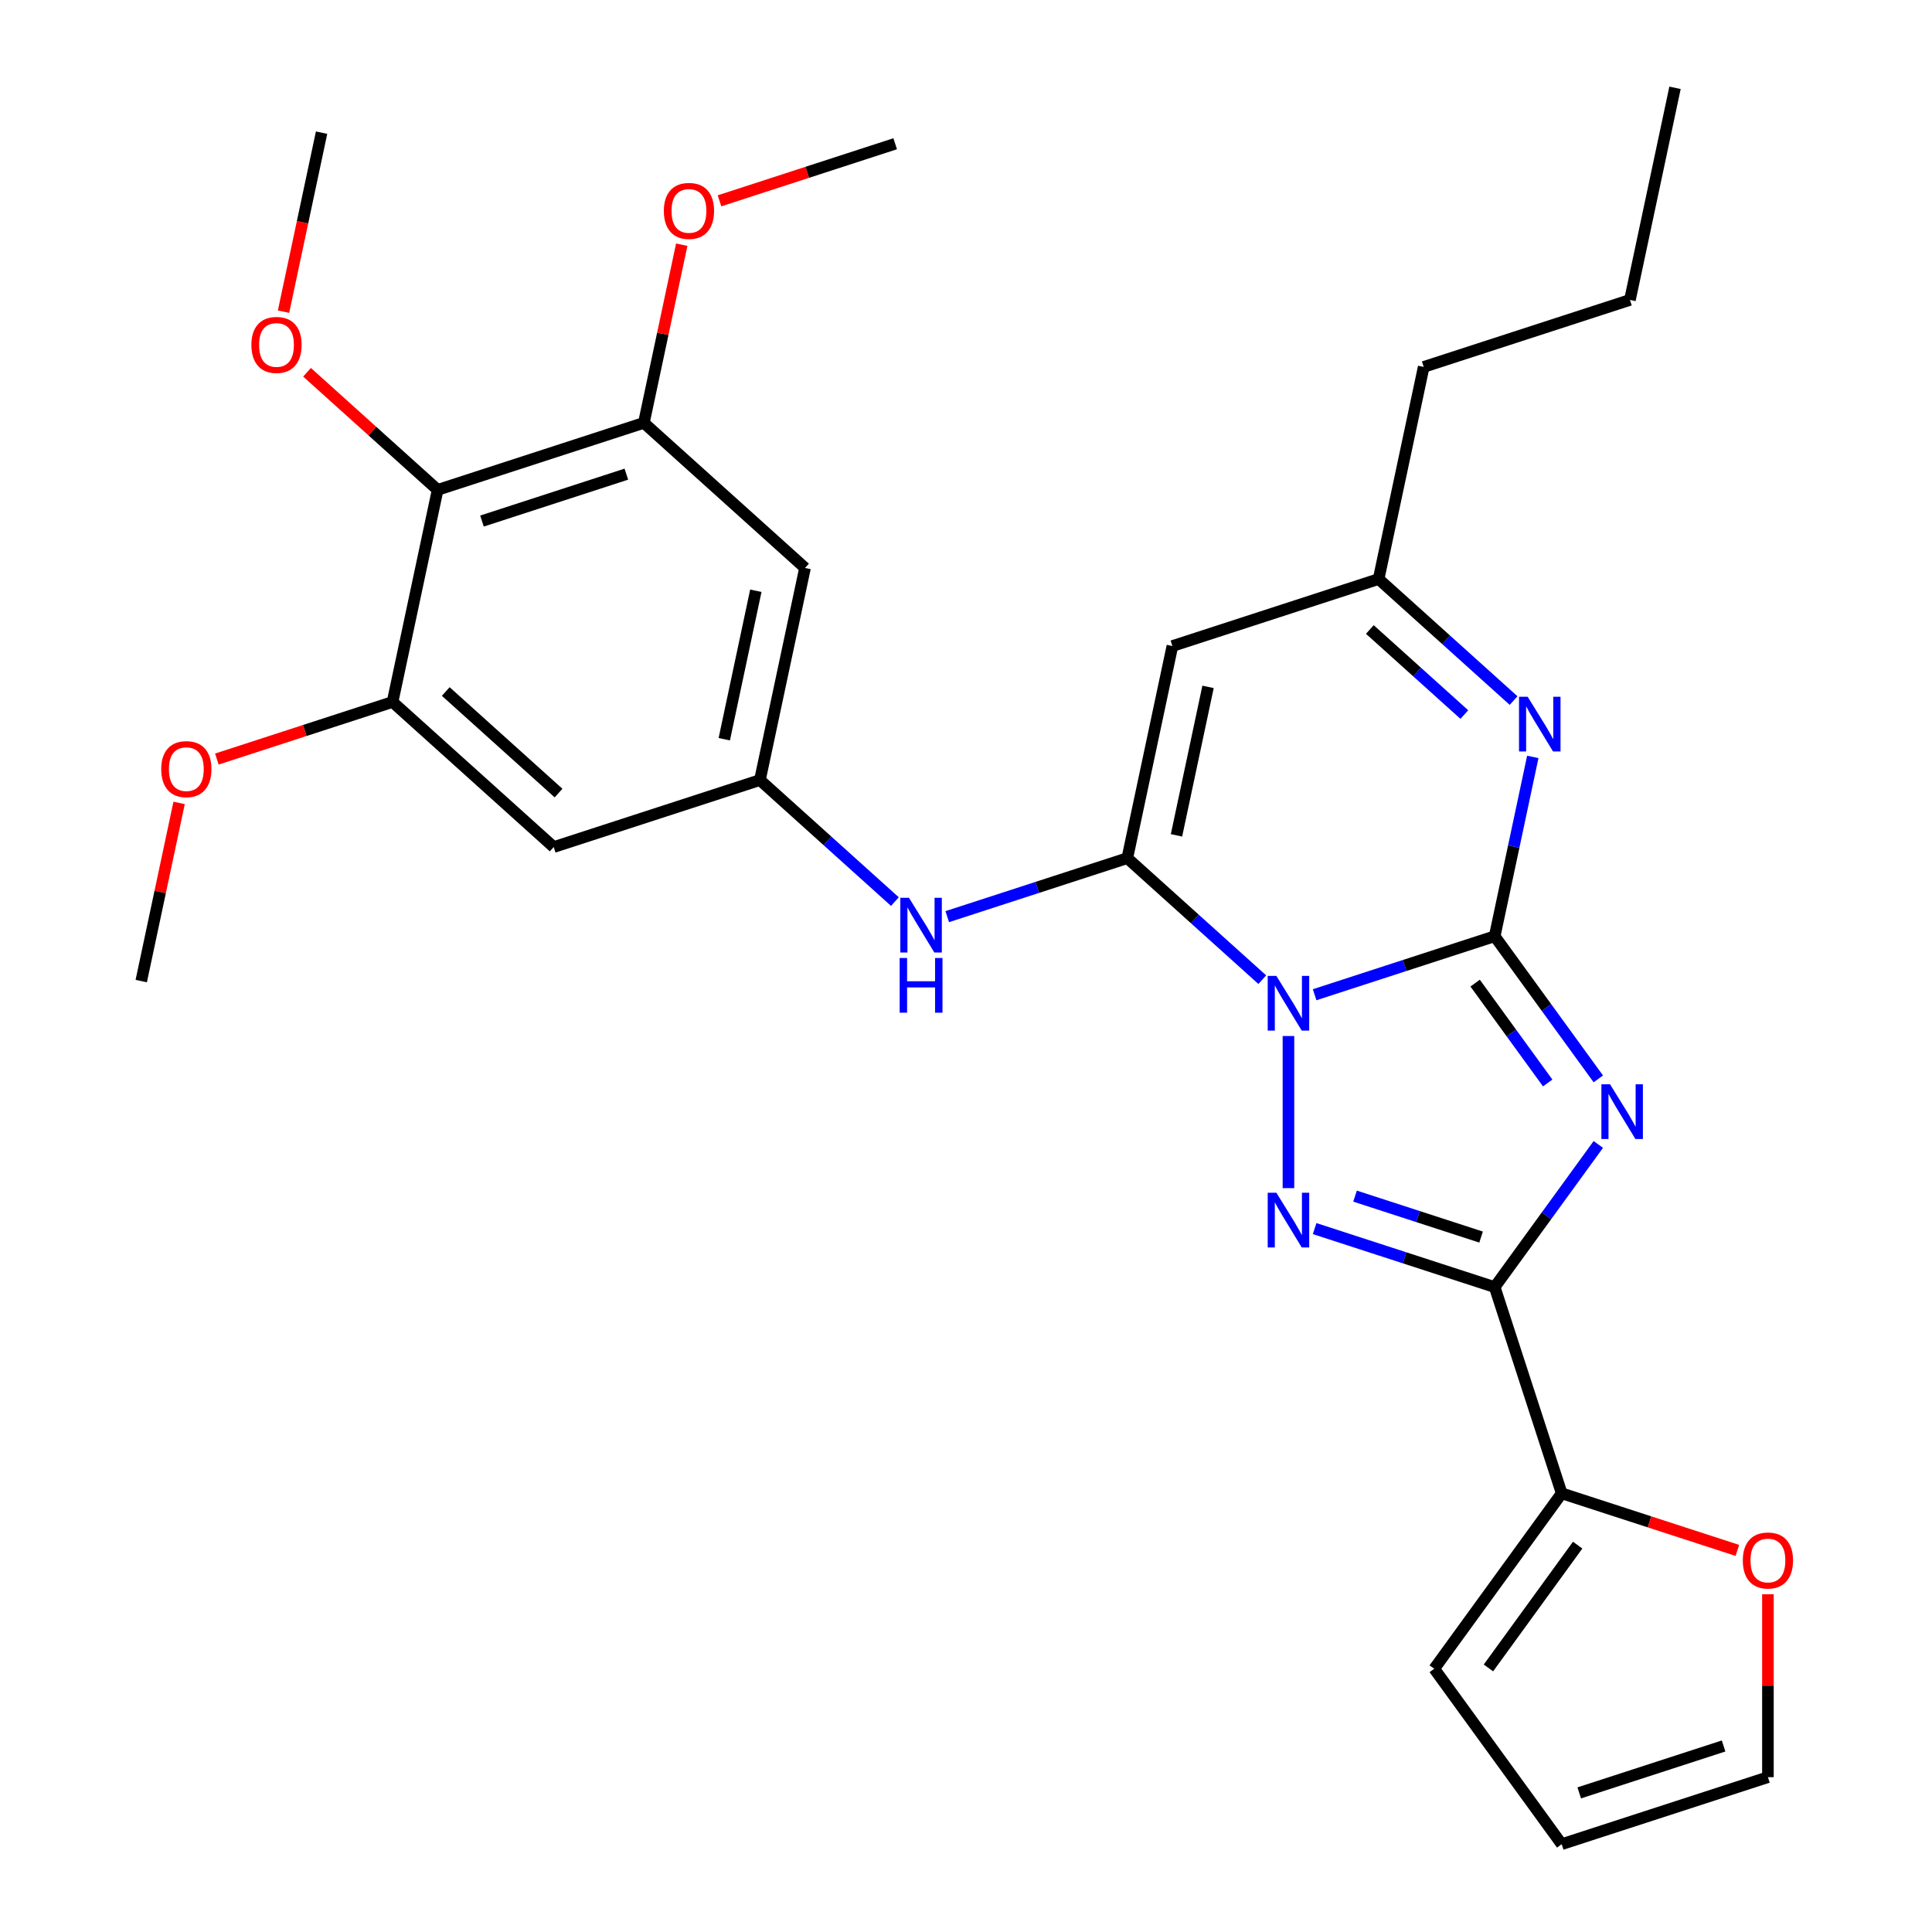 <?xml version='1.0' encoding='iso-8859-1'?>
<svg version='1.1' baseProfile='full'
              xmlns='http://www.w3.org/2000/svg'
                      xmlns:rdkit='http://www.rdkit.org/xml'
                      xmlns:xlink='http://www.w3.org/1999/xlink'
                  xml:space='preserve'
width='1000px' height='1000px' viewBox='0 0 1000 1000'>
<!-- END OF HEADER -->
<rect style='opacity:1.0;fill:#FFFFFF;stroke:none' width='1000' height='1000' x='0' y='0'> </rect>
<path class='bond-0' d='M 680.448,514.875 L 727.047,499.734' style='fill:none;fill-rule:evenodd;stroke:#0000FF;stroke-width:6px;stroke-linecap:butt;stroke-linejoin:miter;stroke-opacity:1' />
<path class='bond-0' d='M 727.047,499.734 L 773.646,484.594' style='fill:none;fill-rule:evenodd;stroke:#000000;stroke-width:6px;stroke-linecap:butt;stroke-linejoin:miter;stroke-opacity:1' />
<path class='bond-2' d='M 666.902,536.243 L 666.902,614.972' style='fill:none;fill-rule:evenodd;stroke:#0000FF;stroke-width:6px;stroke-linecap:butt;stroke-linejoin:miter;stroke-opacity:1' />
<path class='bond-3' d='M 653.356,507.08 L 618.425,475.628' style='fill:none;fill-rule:evenodd;stroke:#0000FF;stroke-width:6px;stroke-linecap:butt;stroke-linejoin:miter;stroke-opacity:1' />
<path class='bond-3' d='M 618.425,475.628 L 583.493,444.175' style='fill:none;fill-rule:evenodd;stroke:#000000;stroke-width:6px;stroke-linecap:butt;stroke-linejoin:miter;stroke-opacity:1' />
<path class='bond-1' d='M 773.646,484.594 L 800.469,521.512' style='fill:none;fill-rule:evenodd;stroke:#000000;stroke-width:6px;stroke-linecap:butt;stroke-linejoin:miter;stroke-opacity:1' />
<path class='bond-1' d='M 800.469,521.512 L 827.291,558.43' style='fill:none;fill-rule:evenodd;stroke:#0000FF;stroke-width:6px;stroke-linecap:butt;stroke-linejoin:miter;stroke-opacity:1' />
<path class='bond-1' d='M 763.532,508.863 L 782.308,534.706' style='fill:none;fill-rule:evenodd;stroke:#000000;stroke-width:6px;stroke-linecap:butt;stroke-linejoin:miter;stroke-opacity:1' />
<path class='bond-1' d='M 782.308,534.706 L 801.084,560.548' style='fill:none;fill-rule:evenodd;stroke:#0000FF;stroke-width:6px;stroke-linecap:butt;stroke-linejoin:miter;stroke-opacity:1' />
<path class='bond-5' d='M 773.646,484.594 L 783.511,438.184' style='fill:none;fill-rule:evenodd;stroke:#000000;stroke-width:6px;stroke-linecap:butt;stroke-linejoin:miter;stroke-opacity:1' />
<path class='bond-5' d='M 783.511,438.184 L 793.375,391.775' style='fill:none;fill-rule:evenodd;stroke:#0000FF;stroke-width:6px;stroke-linecap:butt;stroke-linejoin:miter;stroke-opacity:1' />
<path class='bond-29' d='M 827.291,592.361 L 800.469,629.279' style='fill:none;fill-rule:evenodd;stroke:#0000FF;stroke-width:6px;stroke-linecap:butt;stroke-linejoin:miter;stroke-opacity:1' />
<path class='bond-29' d='M 800.469,629.279 L 773.646,666.197' style='fill:none;fill-rule:evenodd;stroke:#000000;stroke-width:6px;stroke-linecap:butt;stroke-linejoin:miter;stroke-opacity:1' />
<path class='bond-4' d='M 680.448,635.916 L 727.047,651.056' style='fill:none;fill-rule:evenodd;stroke:#0000FF;stroke-width:6px;stroke-linecap:butt;stroke-linejoin:miter;stroke-opacity:1' />
<path class='bond-4' d='M 727.047,651.056 L 773.646,666.197' style='fill:none;fill-rule:evenodd;stroke:#000000;stroke-width:6px;stroke-linecap:butt;stroke-linejoin:miter;stroke-opacity:1' />
<path class='bond-4' d='M 701.364,619.109 L 733.984,629.708' style='fill:none;fill-rule:evenodd;stroke:#0000FF;stroke-width:6px;stroke-linecap:butt;stroke-linejoin:miter;stroke-opacity:1' />
<path class='bond-4' d='M 733.984,629.708 L 766.603,640.306' style='fill:none;fill-rule:evenodd;stroke:#000000;stroke-width:6px;stroke-linecap:butt;stroke-linejoin:miter;stroke-opacity:1' />
<path class='bond-6' d='M 583.493,444.175 L 606.829,334.391' style='fill:none;fill-rule:evenodd;stroke:#000000;stroke-width:6px;stroke-linecap:butt;stroke-linejoin:miter;stroke-opacity:1' />
<path class='bond-6' d='M 608.951,432.375 L 625.285,355.525' style='fill:none;fill-rule:evenodd;stroke:#000000;stroke-width:6px;stroke-linecap:butt;stroke-linejoin:miter;stroke-opacity:1' />
<path class='bond-8' d='M 583.493,444.175 L 536.894,459.316' style='fill:none;fill-rule:evenodd;stroke:#000000;stroke-width:6px;stroke-linecap:butt;stroke-linejoin:miter;stroke-opacity:1' />
<path class='bond-8' d='M 536.894,459.316 L 490.295,474.457' style='fill:none;fill-rule:evenodd;stroke:#0000FF;stroke-width:6px;stroke-linecap:butt;stroke-linejoin:miter;stroke-opacity:1' />
<path class='bond-7' d='M 773.646,666.197 L 808.329,772.942' style='fill:none;fill-rule:evenodd;stroke:#000000;stroke-width:6px;stroke-linecap:butt;stroke-linejoin:miter;stroke-opacity:1' />
<path class='bond-30' d='M 783.436,362.612 L 748.504,331.16' style='fill:none;fill-rule:evenodd;stroke:#0000FF;stroke-width:6px;stroke-linecap:butt;stroke-linejoin:miter;stroke-opacity:1' />
<path class='bond-30' d='M 748.504,331.16 L 713.573,299.707' style='fill:none;fill-rule:evenodd;stroke:#000000;stroke-width:6px;stroke-linecap:butt;stroke-linejoin:miter;stroke-opacity:1' />
<path class='bond-30' d='M 757.936,369.858 L 733.484,347.841' style='fill:none;fill-rule:evenodd;stroke:#0000FF;stroke-width:6px;stroke-linecap:butt;stroke-linejoin:miter;stroke-opacity:1' />
<path class='bond-30' d='M 733.484,347.841 L 709.032,325.825' style='fill:none;fill-rule:evenodd;stroke:#000000;stroke-width:6px;stroke-linecap:butt;stroke-linejoin:miter;stroke-opacity:1' />
<path class='bond-10' d='M 606.829,334.391 L 713.573,299.707' style='fill:none;fill-rule:evenodd;stroke:#000000;stroke-width:6px;stroke-linecap:butt;stroke-linejoin:miter;stroke-opacity:1' />
<path class='bond-16' d='M 808.329,772.942 L 853.798,787.715' style='fill:none;fill-rule:evenodd;stroke:#000000;stroke-width:6px;stroke-linecap:butt;stroke-linejoin:miter;stroke-opacity:1' />
<path class='bond-16' d='M 853.798,787.715 L 899.268,802.489' style='fill:none;fill-rule:evenodd;stroke:#FF0000;stroke-width:6px;stroke-linecap:butt;stroke-linejoin:miter;stroke-opacity:1' />
<path class='bond-17' d='M 808.329,772.942 L 742.358,863.743' style='fill:none;fill-rule:evenodd;stroke:#000000;stroke-width:6px;stroke-linecap:butt;stroke-linejoin:miter;stroke-opacity:1' />
<path class='bond-17' d='M 816.594,799.756 L 770.414,863.317' style='fill:none;fill-rule:evenodd;stroke:#000000;stroke-width:6px;stroke-linecap:butt;stroke-linejoin:miter;stroke-opacity:1' />
<path class='bond-13' d='M 463.203,466.662 L 428.272,435.209' style='fill:none;fill-rule:evenodd;stroke:#0000FF;stroke-width:6px;stroke-linecap:butt;stroke-linejoin:miter;stroke-opacity:1' />
<path class='bond-13' d='M 428.272,435.209 L 393.341,403.757' style='fill:none;fill-rule:evenodd;stroke:#000000;stroke-width:6px;stroke-linecap:butt;stroke-linejoin:miter;stroke-opacity:1' />
<path class='bond-9' d='M 226.523,253.554 L 333.267,218.871' style='fill:none;fill-rule:evenodd;stroke:#000000;stroke-width:6px;stroke-linecap:butt;stroke-linejoin:miter;stroke-opacity:1' />
<path class='bond-9' d='M 249.472,269.7 L 324.193,245.422' style='fill:none;fill-rule:evenodd;stroke:#000000;stroke-width:6px;stroke-linecap:butt;stroke-linejoin:miter;stroke-opacity:1' />
<path class='bond-20' d='M 226.523,253.554 L 192.722,223.119' style='fill:none;fill-rule:evenodd;stroke:#000000;stroke-width:6px;stroke-linecap:butt;stroke-linejoin:miter;stroke-opacity:1' />
<path class='bond-20' d='M 192.722,223.119 L 158.921,192.684' style='fill:none;fill-rule:evenodd;stroke:#FF0000;stroke-width:6px;stroke-linecap:butt;stroke-linejoin:miter;stroke-opacity:1' />
<path class='bond-31' d='M 226.523,253.554 L 203.188,363.339' style='fill:none;fill-rule:evenodd;stroke:#000000;stroke-width:6px;stroke-linecap:butt;stroke-linejoin:miter;stroke-opacity:1' />
<path class='bond-23' d='M 713.573,299.707 L 736.908,189.923' style='fill:none;fill-rule:evenodd;stroke:#000000;stroke-width:6px;stroke-linecap:butt;stroke-linejoin:miter;stroke-opacity:1' />
<path class='bond-11' d='M 333.267,218.871 L 416.676,293.972' style='fill:none;fill-rule:evenodd;stroke:#000000;stroke-width:6px;stroke-linecap:butt;stroke-linejoin:miter;stroke-opacity:1' />
<path class='bond-21' d='M 333.267,218.871 L 343.068,172.761' style='fill:none;fill-rule:evenodd;stroke:#000000;stroke-width:6px;stroke-linecap:butt;stroke-linejoin:miter;stroke-opacity:1' />
<path class='bond-21' d='M 343.068,172.761 L 352.869,126.652' style='fill:none;fill-rule:evenodd;stroke:#FF0000;stroke-width:6px;stroke-linecap:butt;stroke-linejoin:miter;stroke-opacity:1' />
<path class='bond-12' d='M 203.188,363.339 L 286.597,438.44' style='fill:none;fill-rule:evenodd;stroke:#000000;stroke-width:6px;stroke-linecap:butt;stroke-linejoin:miter;stroke-opacity:1' />
<path class='bond-12' d='M 230.719,357.922 L 289.106,410.493' style='fill:none;fill-rule:evenodd;stroke:#000000;stroke-width:6px;stroke-linecap:butt;stroke-linejoin:miter;stroke-opacity:1' />
<path class='bond-22' d='M 203.188,363.339 L 157.719,378.113' style='fill:none;fill-rule:evenodd;stroke:#000000;stroke-width:6px;stroke-linecap:butt;stroke-linejoin:miter;stroke-opacity:1' />
<path class='bond-22' d='M 157.719,378.113 L 112.25,392.886' style='fill:none;fill-rule:evenodd;stroke:#FF0000;stroke-width:6px;stroke-linecap:butt;stroke-linejoin:miter;stroke-opacity:1' />
<path class='bond-14' d='M 393.341,403.757 L 286.597,438.44' style='fill:none;fill-rule:evenodd;stroke:#000000;stroke-width:6px;stroke-linecap:butt;stroke-linejoin:miter;stroke-opacity:1' />
<path class='bond-15' d='M 393.341,403.757 L 416.676,293.972' style='fill:none;fill-rule:evenodd;stroke:#000000;stroke-width:6px;stroke-linecap:butt;stroke-linejoin:miter;stroke-opacity:1' />
<path class='bond-15' d='M 374.884,382.622 L 391.219,305.773' style='fill:none;fill-rule:evenodd;stroke:#000000;stroke-width:6px;stroke-linecap:butt;stroke-linejoin:miter;stroke-opacity:1' />
<path class='bond-18' d='M 915.074,825.191 L 915.074,872.526' style='fill:none;fill-rule:evenodd;stroke:#FF0000;stroke-width:6px;stroke-linecap:butt;stroke-linejoin:miter;stroke-opacity:1' />
<path class='bond-18' d='M 915.074,872.526 L 915.074,919.862' style='fill:none;fill-rule:evenodd;stroke:#000000;stroke-width:6px;stroke-linecap:butt;stroke-linejoin:miter;stroke-opacity:1' />
<path class='bond-19' d='M 742.358,863.743 L 808.329,954.545' style='fill:none;fill-rule:evenodd;stroke:#000000;stroke-width:6px;stroke-linecap:butt;stroke-linejoin:miter;stroke-opacity:1' />
<path class='bond-32' d='M 915.074,919.862 L 808.329,954.545' style='fill:none;fill-rule:evenodd;stroke:#000000;stroke-width:6px;stroke-linecap:butt;stroke-linejoin:miter;stroke-opacity:1' />
<path class='bond-32' d='M 892.125,903.716 L 817.404,927.994' style='fill:none;fill-rule:evenodd;stroke:#000000;stroke-width:6px;stroke-linecap:butt;stroke-linejoin:miter;stroke-opacity:1' />
<path class='bond-24' d='M 146.755,161.327 L 156.603,114.997' style='fill:none;fill-rule:evenodd;stroke:#FF0000;stroke-width:6px;stroke-linecap:butt;stroke-linejoin:miter;stroke-opacity:1' />
<path class='bond-24' d='M 156.603,114.997 L 166.45,68.668' style='fill:none;fill-rule:evenodd;stroke:#000000;stroke-width:6px;stroke-linecap:butt;stroke-linejoin:miter;stroke-opacity:1' />
<path class='bond-25' d='M 372.409,103.95 L 417.878,89.177' style='fill:none;fill-rule:evenodd;stroke:#FF0000;stroke-width:6px;stroke-linecap:butt;stroke-linejoin:miter;stroke-opacity:1' />
<path class='bond-25' d='M 417.878,89.177 L 463.347,74.403' style='fill:none;fill-rule:evenodd;stroke:#000000;stroke-width:6px;stroke-linecap:butt;stroke-linejoin:miter;stroke-opacity:1' />
<path class='bond-26' d='M 92.71,415.588 L 82.909,461.697' style='fill:none;fill-rule:evenodd;stroke:#FF0000;stroke-width:6px;stroke-linecap:butt;stroke-linejoin:miter;stroke-opacity:1' />
<path class='bond-26' d='M 82.909,461.697 L 73.108,507.807' style='fill:none;fill-rule:evenodd;stroke:#000000;stroke-width:6px;stroke-linecap:butt;stroke-linejoin:miter;stroke-opacity:1' />
<path class='bond-27' d='M 736.908,189.923 L 843.653,155.239' style='fill:none;fill-rule:evenodd;stroke:#000000;stroke-width:6px;stroke-linecap:butt;stroke-linejoin:miter;stroke-opacity:1' />
<path class='bond-28' d='M 843.653,155.239 L 866.988,45.455' style='fill:none;fill-rule:evenodd;stroke:#000000;stroke-width:6px;stroke-linecap:butt;stroke-linejoin:miter;stroke-opacity:1' />
<path  class='atom-0' d='M 660.642 505.117
L 669.922 520.117
Q 670.842 521.597, 672.322 524.277
Q 673.802 526.957, 673.882 527.117
L 673.882 505.117
L 677.642 505.117
L 677.642 533.437
L 673.762 533.437
L 663.802 517.037
Q 662.642 515.117, 661.402 512.917
Q 660.202 510.717, 659.842 510.037
L 659.842 533.437
L 656.162 533.437
L 656.162 505.117
L 660.642 505.117
' fill='#0000FF'/>
<path  class='atom-2' d='M 833.358 561.235
L 842.638 576.235
Q 843.558 577.715, 845.038 580.395
Q 846.518 583.075, 846.598 583.235
L 846.598 561.235
L 850.358 561.235
L 850.358 589.555
L 846.478 589.555
L 836.518 573.155
Q 835.358 571.235, 834.118 569.035
Q 832.918 566.835, 832.558 566.155
L 832.558 589.555
L 828.878 589.555
L 828.878 561.235
L 833.358 561.235
' fill='#0000FF'/>
<path  class='atom-3' d='M 660.642 617.354
L 669.922 632.354
Q 670.842 633.834, 672.322 636.514
Q 673.802 639.194, 673.882 639.354
L 673.882 617.354
L 677.642 617.354
L 677.642 645.674
L 673.762 645.674
L 663.802 629.274
Q 662.642 627.354, 661.402 625.154
Q 660.202 622.954, 659.842 622.274
L 659.842 645.674
L 656.162 645.674
L 656.162 617.354
L 660.642 617.354
' fill='#0000FF'/>
<path  class='atom-6' d='M 790.722 360.649
L 800.002 375.649
Q 800.922 377.129, 802.402 379.809
Q 803.882 382.489, 803.962 382.649
L 803.962 360.649
L 807.722 360.649
L 807.722 388.969
L 803.842 388.969
L 793.882 372.569
Q 792.722 370.649, 791.482 368.449
Q 790.282 366.249, 789.922 365.569
L 789.922 388.969
L 786.242 388.969
L 786.242 360.649
L 790.722 360.649
' fill='#0000FF'/>
<path  class='atom-9' d='M 470.489 464.699
L 479.769 479.699
Q 480.689 481.179, 482.169 483.859
Q 483.649 486.539, 483.729 486.699
L 483.729 464.699
L 487.489 464.699
L 487.489 493.019
L 483.609 493.019
L 473.649 476.619
Q 472.489 474.699, 471.249 472.499
Q 470.049 470.299, 469.689 469.619
L 469.689 493.019
L 466.009 493.019
L 466.009 464.699
L 470.489 464.699
' fill='#0000FF'/>
<path  class='atom-9' d='M 465.669 495.851
L 469.509 495.851
L 469.509 507.891
L 483.989 507.891
L 483.989 495.851
L 487.829 495.851
L 487.829 524.171
L 483.989 524.171
L 483.989 511.091
L 469.509 511.091
L 469.509 524.171
L 465.669 524.171
L 465.669 495.851
' fill='#0000FF'/>
<path  class='atom-17' d='M 902.074 807.705
Q 902.074 800.905, 905.434 797.105
Q 908.794 793.305, 915.074 793.305
Q 921.354 793.305, 924.714 797.105
Q 928.074 800.905, 928.074 807.705
Q 928.074 814.585, 924.674 818.505
Q 921.274 822.385, 915.074 822.385
Q 908.834 822.385, 905.434 818.505
Q 902.074 814.625, 902.074 807.705
M 915.074 819.185
Q 919.394 819.185, 921.714 816.305
Q 924.074 813.385, 924.074 807.705
Q 924.074 802.145, 921.714 799.345
Q 919.394 796.505, 915.074 796.505
Q 910.754 796.505, 908.394 799.305
Q 906.074 802.105, 906.074 807.705
Q 906.074 813.425, 908.394 816.305
Q 910.754 819.185, 915.074 819.185
' fill='#FF0000'/>
<path  class='atom-21' d='M 130.115 178.533
Q 130.115 171.733, 133.475 167.933
Q 136.835 164.133, 143.115 164.133
Q 149.395 164.133, 152.755 167.933
Q 156.115 171.733, 156.115 178.533
Q 156.115 185.413, 152.715 189.333
Q 149.315 193.213, 143.115 193.213
Q 136.875 193.213, 133.475 189.333
Q 130.115 185.453, 130.115 178.533
M 143.115 190.013
Q 147.435 190.013, 149.755 187.133
Q 152.115 184.213, 152.115 178.533
Q 152.115 172.973, 149.755 170.173
Q 147.435 167.333, 143.115 167.333
Q 138.795 167.333, 136.435 170.133
Q 134.115 172.933, 134.115 178.533
Q 134.115 184.253, 136.435 187.133
Q 138.795 190.013, 143.115 190.013
' fill='#FF0000'/>
<path  class='atom-22' d='M 343.603 109.166
Q 343.603 102.366, 346.963 98.566
Q 350.323 94.766, 356.603 94.766
Q 362.883 94.766, 366.243 98.566
Q 369.603 102.366, 369.603 109.166
Q 369.603 116.046, 366.203 119.966
Q 362.803 123.846, 356.603 123.846
Q 350.363 123.846, 346.963 119.966
Q 343.603 116.086, 343.603 109.166
M 356.603 120.646
Q 360.923 120.646, 363.243 117.766
Q 365.603 114.846, 365.603 109.166
Q 365.603 103.606, 363.243 100.806
Q 360.923 97.966, 356.603 97.966
Q 352.283 97.966, 349.923 100.766
Q 347.603 103.566, 347.603 109.166
Q 347.603 114.886, 349.923 117.766
Q 352.283 120.646, 356.603 120.646
' fill='#FF0000'/>
<path  class='atom-23' d='M 83.444 398.102
Q 83.444 391.302, 86.804 387.502
Q 90.164 383.702, 96.444 383.702
Q 102.724 383.702, 106.084 387.502
Q 109.444 391.302, 109.444 398.102
Q 109.444 404.982, 106.044 408.902
Q 102.644 412.782, 96.444 412.782
Q 90.204 412.782, 86.804 408.902
Q 83.444 405.022, 83.444 398.102
M 96.444 409.582
Q 100.764 409.582, 103.084 406.702
Q 105.444 403.782, 105.444 398.102
Q 105.444 392.542, 103.084 389.742
Q 100.764 386.902, 96.444 386.902
Q 92.124 386.902, 89.764 389.702
Q 87.444 392.502, 87.444 398.102
Q 87.444 403.822, 89.764 406.702
Q 92.124 409.582, 96.444 409.582
' fill='#FF0000'/>
</svg>
